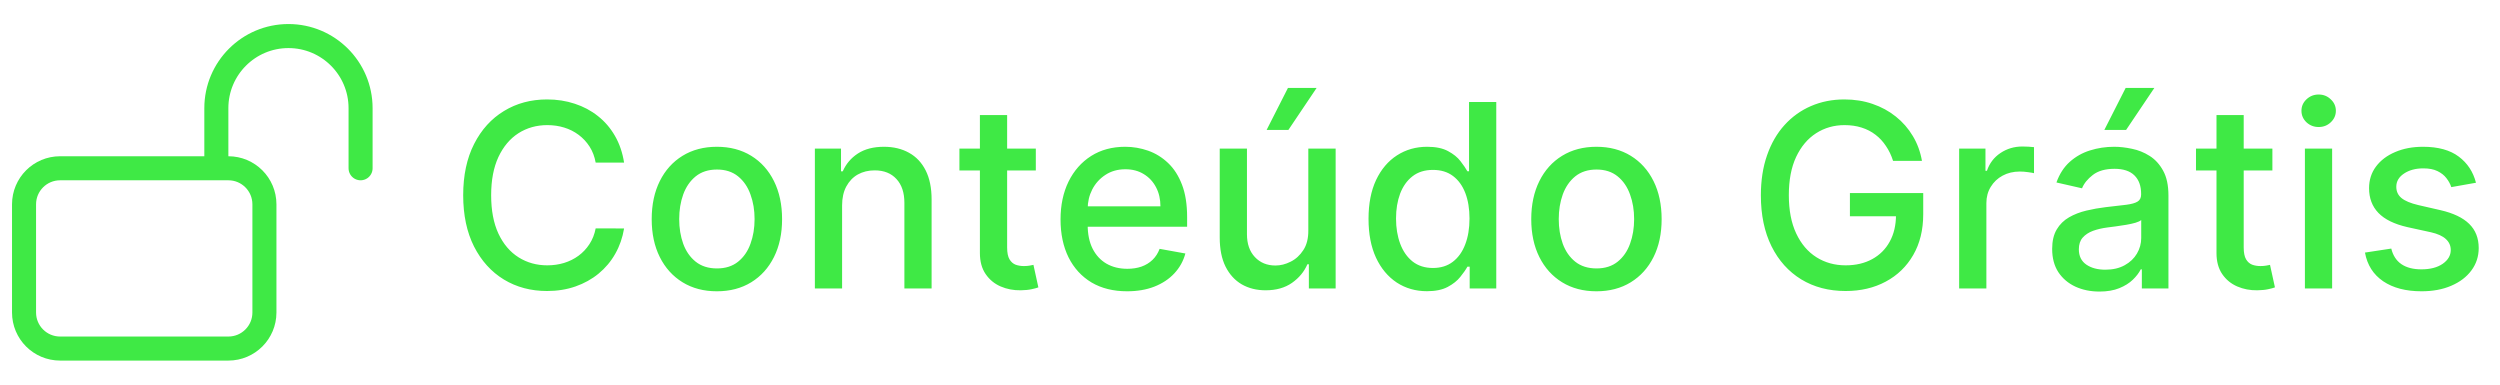 <svg width="156" height="24" viewBox="0 0 156 24" fill="none" xmlns="http://www.w3.org/2000/svg">
<path d="M13.5 10.5V6.75C13.5 4.265 15.515 2.25 18 2.25C20.485 2.25 22.5 4.265 22.5 6.75V10.5M3.75 21.75H14.25C15.493 21.75 16.5 20.743 16.5 19.5V12.75C16.5 11.507 15.493 10.5 14.25 10.5H3.75C2.507 10.5 1.5 11.507 1.5 12.75V19.5C1.5 20.743 2.507 21.75 3.75 21.75Z" stroke="#3FE945" stroke-width="1.5" stroke-linecap="round" stroke-linejoin="round"/>
<path d="M38.943 10.148H37.17C37.102 9.769 36.975 9.436 36.79 9.148C36.604 8.86 36.377 8.616 36.108 8.415C35.839 8.214 35.538 8.062 35.205 7.96C34.875 7.858 34.525 7.807 34.153 7.807C33.483 7.807 32.883 7.975 32.352 8.312C31.826 8.65 31.409 9.144 31.102 9.795C30.799 10.447 30.648 11.242 30.648 12.182C30.648 13.129 30.799 13.928 31.102 14.579C31.409 15.231 31.828 15.723 32.358 16.057C32.888 16.39 33.485 16.557 34.148 16.557C34.515 16.557 34.864 16.508 35.193 16.409C35.526 16.307 35.828 16.157 36.097 15.96C36.365 15.763 36.593 15.523 36.778 15.239C36.968 14.951 37.099 14.621 37.17 14.25L38.943 14.256C38.849 14.828 38.665 15.354 38.392 15.835C38.123 16.312 37.776 16.725 37.352 17.074C36.932 17.419 36.451 17.686 35.909 17.875C35.367 18.064 34.776 18.159 34.136 18.159C33.129 18.159 32.231 17.921 31.443 17.443C30.655 16.962 30.034 16.275 29.579 15.381C29.129 14.487 28.903 13.421 28.903 12.182C28.903 10.939 29.131 9.873 29.585 8.983C30.04 8.089 30.661 7.403 31.449 6.926C32.237 6.445 33.133 6.205 34.136 6.205C34.754 6.205 35.33 6.294 35.864 6.472C36.401 6.646 36.885 6.903 37.312 7.244C37.74 7.581 38.095 7.994 38.375 8.483C38.655 8.968 38.845 9.523 38.943 10.148ZM44.734 18.176C43.916 18.176 43.202 17.989 42.592 17.614C41.982 17.239 41.508 16.714 41.171 16.04C40.834 15.366 40.666 14.578 40.666 13.676C40.666 12.771 40.834 11.979 41.171 11.301C41.508 10.623 41.982 10.097 42.592 9.722C43.202 9.347 43.916 9.159 44.734 9.159C45.552 9.159 46.266 9.347 46.876 9.722C47.486 10.097 47.959 10.623 48.296 11.301C48.633 11.979 48.802 12.771 48.802 13.676C48.802 14.578 48.633 15.366 48.296 16.04C47.959 16.714 47.486 17.239 46.876 17.614C46.266 17.989 45.552 18.176 44.734 18.176ZM44.739 16.75C45.27 16.75 45.709 16.61 46.058 16.329C46.406 16.049 46.664 15.676 46.83 15.21C47.001 14.744 47.086 14.231 47.086 13.671C47.086 13.114 47.001 12.602 46.83 12.136C46.664 11.667 46.406 11.29 46.058 11.006C45.709 10.722 45.27 10.579 44.739 10.579C44.205 10.579 43.762 10.722 43.41 11.006C43.062 11.29 42.802 11.667 42.632 12.136C42.465 12.602 42.382 13.114 42.382 13.671C42.382 14.231 42.465 14.744 42.632 15.21C42.802 15.676 43.062 16.049 43.41 16.329C43.762 16.61 44.205 16.75 44.739 16.75ZM52.547 12.818V18H50.848V9.273H52.479V10.693H52.587C52.788 10.231 53.102 9.86 53.53 9.58C53.962 9.299 54.505 9.159 55.161 9.159C55.755 9.159 56.276 9.284 56.723 9.534C57.17 9.78 57.517 10.148 57.763 10.636C58.009 11.125 58.132 11.729 58.132 12.449V18H56.434V12.653C56.434 12.021 56.269 11.527 55.939 11.171C55.61 10.811 55.157 10.631 54.581 10.631C54.187 10.631 53.837 10.716 53.53 10.886C53.227 11.057 52.987 11.307 52.809 11.636C52.634 11.962 52.547 12.356 52.547 12.818ZM64.635 9.273V10.636H59.868V9.273H64.635ZM61.146 7.182H62.845V15.438C62.845 15.767 62.894 16.015 62.993 16.182C63.091 16.345 63.218 16.456 63.373 16.517C63.532 16.574 63.705 16.602 63.89 16.602C64.027 16.602 64.146 16.593 64.248 16.574C64.351 16.555 64.43 16.54 64.487 16.528L64.794 17.932C64.695 17.97 64.555 18.008 64.373 18.046C64.192 18.087 63.964 18.11 63.691 18.114C63.245 18.121 62.828 18.042 62.441 17.875C62.055 17.708 61.743 17.451 61.504 17.102C61.265 16.754 61.146 16.316 61.146 15.79V7.182ZM70.332 18.176C69.472 18.176 68.731 17.992 68.11 17.625C67.493 17.254 67.015 16.733 66.678 16.062C66.345 15.388 66.178 14.598 66.178 13.693C66.178 12.799 66.345 12.011 66.678 11.329C67.015 10.648 67.485 10.116 68.087 9.733C68.693 9.35 69.402 9.159 70.212 9.159C70.705 9.159 71.182 9.241 71.644 9.403C72.106 9.566 72.521 9.822 72.888 10.171C73.256 10.519 73.546 10.972 73.758 11.528C73.97 12.081 74.076 12.754 74.076 13.546V14.148H67.138V12.875H72.411C72.411 12.428 72.32 12.032 72.138 11.688C71.957 11.339 71.701 11.064 71.371 10.864C71.046 10.663 70.663 10.562 70.224 10.562C69.746 10.562 69.33 10.68 68.974 10.915C68.621 11.146 68.349 11.449 68.155 11.824C67.966 12.195 67.871 12.598 67.871 13.034V14.028C67.871 14.612 67.974 15.108 68.178 15.517C68.386 15.926 68.676 16.239 69.047 16.454C69.419 16.667 69.852 16.773 70.349 16.773C70.671 16.773 70.964 16.727 71.229 16.636C71.494 16.542 71.724 16.401 71.917 16.216C72.11 16.03 72.258 15.801 72.36 15.528L73.968 15.818C73.839 16.292 73.608 16.706 73.275 17.062C72.945 17.415 72.53 17.689 72.03 17.886C71.534 18.079 70.968 18.176 70.332 18.176ZM81.639 14.381V9.273H83.344V18H81.673V16.489H81.582C81.382 16.954 81.06 17.343 80.617 17.653C80.177 17.96 79.63 18.114 78.974 18.114C78.414 18.114 77.918 17.991 77.486 17.744C77.058 17.494 76.721 17.125 76.474 16.636C76.232 16.148 76.111 15.544 76.111 14.824V9.273H77.81V14.619C77.81 15.214 77.974 15.688 78.304 16.04C78.633 16.392 79.062 16.568 79.588 16.568C79.906 16.568 80.222 16.489 80.537 16.329C80.855 16.171 81.118 15.93 81.327 15.608C81.539 15.286 81.643 14.877 81.639 14.381ZM79.037 8.108L80.367 5.489H82.156L80.395 8.108H79.037ZM89.043 18.171C88.339 18.171 87.71 17.991 87.157 17.631C86.608 17.267 86.176 16.75 85.862 16.079C85.551 15.405 85.396 14.597 85.396 13.653C85.396 12.71 85.553 11.903 85.867 11.233C86.186 10.562 86.621 10.049 87.174 9.693C87.727 9.337 88.354 9.159 89.055 9.159C89.597 9.159 90.032 9.25 90.362 9.432C90.695 9.61 90.953 9.818 91.134 10.057C91.32 10.296 91.464 10.506 91.566 10.688H91.668V6.364H93.367V18H91.708V16.642H91.566C91.464 16.828 91.316 17.04 91.123 17.278C90.934 17.517 90.672 17.725 90.339 17.903C90.006 18.081 89.574 18.171 89.043 18.171ZM89.418 16.722C89.907 16.722 90.32 16.593 90.657 16.335C90.998 16.074 91.256 15.712 91.43 15.25C91.608 14.788 91.697 14.25 91.697 13.636C91.697 13.03 91.61 12.5 91.436 12.046C91.261 11.591 91.006 11.237 90.668 10.983C90.331 10.729 89.915 10.602 89.418 10.602C88.907 10.602 88.481 10.735 88.14 11C87.799 11.265 87.542 11.627 87.367 12.085C87.197 12.544 87.112 13.061 87.112 13.636C87.112 14.22 87.199 14.744 87.373 15.21C87.547 15.676 87.805 16.046 88.146 16.318C88.49 16.587 88.915 16.722 89.418 16.722ZM99.618 18.176C98.8 18.176 98.086 17.989 97.476 17.614C96.866 17.239 96.393 16.714 96.056 16.04C95.719 15.366 95.55 14.578 95.55 13.676C95.55 12.771 95.719 11.979 96.056 11.301C96.393 10.623 96.866 10.097 97.476 9.722C98.086 9.347 98.8 9.159 99.618 9.159C100.436 9.159 101.15 9.347 101.76 9.722C102.37 10.097 102.844 10.623 103.181 11.301C103.518 11.979 103.686 12.771 103.686 13.676C103.686 14.578 103.518 15.366 103.181 16.04C102.844 16.714 102.37 17.239 101.76 17.614C101.15 17.989 100.436 18.176 99.618 18.176ZM99.624 16.75C100.154 16.75 100.594 16.61 100.942 16.329C101.291 16.049 101.548 15.676 101.715 15.21C101.885 14.744 101.97 14.231 101.97 13.671C101.97 13.114 101.885 12.602 101.715 12.136C101.548 11.667 101.291 11.29 100.942 11.006C100.594 10.722 100.154 10.579 99.624 10.579C99.09 10.579 98.647 10.722 98.294 11.006C97.946 11.29 97.686 11.667 97.516 12.136C97.349 12.602 97.266 13.114 97.266 13.671C97.266 14.231 97.349 14.744 97.516 15.21C97.686 15.676 97.946 16.049 98.294 16.329C98.647 16.61 99.09 16.75 99.624 16.75ZM118.128 10.04C118.019 9.695 117.871 9.386 117.685 9.114C117.503 8.837 117.286 8.602 117.032 8.409C116.778 8.212 116.488 8.062 116.162 7.96C115.841 7.858 115.486 7.807 115.1 7.807C114.445 7.807 113.854 7.975 113.327 8.312C112.801 8.65 112.384 9.144 112.077 9.795C111.774 10.443 111.623 11.237 111.623 12.176C111.623 13.119 111.776 13.917 112.083 14.568C112.39 15.22 112.81 15.714 113.344 16.051C113.878 16.388 114.486 16.557 115.168 16.557C115.801 16.557 116.352 16.428 116.822 16.171C117.295 15.913 117.661 15.549 117.918 15.079C118.18 14.606 118.31 14.049 118.31 13.409L118.765 13.494H115.435V12.046H120.009V13.369C120.009 14.347 119.801 15.195 119.384 15.915C118.971 16.631 118.399 17.184 117.668 17.574C116.941 17.964 116.108 18.159 115.168 18.159C114.115 18.159 113.191 17.917 112.395 17.432C111.604 16.947 110.986 16.259 110.543 15.369C110.1 14.475 109.878 13.415 109.878 12.188C109.878 11.259 110.007 10.426 110.265 9.688C110.522 8.949 110.884 8.322 111.35 7.807C111.82 7.288 112.371 6.892 113.003 6.619C113.64 6.343 114.335 6.205 115.089 6.205C115.717 6.205 116.303 6.297 116.844 6.483C117.39 6.669 117.875 6.932 118.299 7.273C118.727 7.614 119.081 8.019 119.361 8.489C119.642 8.955 119.831 9.472 119.93 10.04H118.128ZM122.251 18V9.273H123.893V10.659H123.984C124.143 10.189 124.424 9.82 124.825 9.551C125.231 9.278 125.689 9.142 126.2 9.142C126.306 9.142 126.431 9.146 126.575 9.153C126.723 9.161 126.839 9.17 126.922 9.182V10.807C126.854 10.788 126.732 10.767 126.558 10.744C126.384 10.718 126.21 10.704 126.036 10.704C125.634 10.704 125.276 10.79 124.962 10.96C124.651 11.127 124.405 11.36 124.223 11.659C124.041 11.954 123.95 12.292 123.95 12.671V18H122.251ZM131.004 18.193C130.451 18.193 129.951 18.091 129.504 17.886C129.057 17.678 128.703 17.377 128.441 16.983C128.184 16.589 128.055 16.106 128.055 15.534C128.055 15.042 128.15 14.636 128.339 14.318C128.528 14 128.784 13.748 129.106 13.562C129.428 13.377 129.788 13.237 130.186 13.142C130.583 13.047 130.989 12.975 131.401 12.926C131.924 12.866 132.348 12.816 132.674 12.778C133 12.737 133.237 12.671 133.384 12.579C133.532 12.489 133.606 12.341 133.606 12.136V12.097C133.606 11.6 133.466 11.216 133.186 10.943C132.909 10.671 132.496 10.534 131.947 10.534C131.375 10.534 130.924 10.661 130.595 10.915C130.269 11.165 130.043 11.443 129.918 11.75L128.322 11.386C128.511 10.856 128.788 10.428 129.151 10.102C129.519 9.773 129.941 9.534 130.418 9.386C130.896 9.235 131.398 9.159 131.924 9.159C132.273 9.159 132.642 9.201 133.032 9.284C133.426 9.364 133.793 9.511 134.134 9.727C134.479 9.943 134.761 10.252 134.981 10.653C135.201 11.051 135.311 11.568 135.311 12.204V18H133.651V16.807H133.583C133.473 17.026 133.309 17.242 133.089 17.454C132.869 17.667 132.587 17.843 132.242 17.983C131.898 18.123 131.485 18.193 131.004 18.193ZM131.373 16.829C131.843 16.829 132.244 16.737 132.578 16.551C132.915 16.366 133.17 16.123 133.345 15.824C133.523 15.521 133.612 15.197 133.612 14.852V13.727C133.551 13.788 133.434 13.845 133.259 13.898C133.089 13.947 132.894 13.991 132.674 14.028C132.454 14.062 132.24 14.095 132.032 14.125C131.824 14.152 131.65 14.174 131.509 14.193C131.18 14.235 130.879 14.305 130.606 14.403C130.337 14.502 130.121 14.644 129.958 14.829C129.799 15.011 129.72 15.254 129.72 15.557C129.72 15.977 129.875 16.296 130.186 16.511C130.496 16.724 130.892 16.829 131.373 16.829ZM131.311 8.108L132.64 5.489H134.43L132.668 8.108H131.311ZM141.797 9.273V10.636H137.03V9.273H141.797ZM138.309 7.182H140.007V15.438C140.007 15.767 140.057 16.015 140.155 16.182C140.254 16.345 140.38 16.456 140.536 16.517C140.695 16.574 140.867 16.602 141.053 16.602C141.189 16.602 141.309 16.593 141.411 16.574C141.513 16.555 141.593 16.54 141.649 16.528L141.956 17.932C141.858 17.97 141.718 18.008 141.536 18.046C141.354 18.087 141.127 18.11 140.854 18.114C140.407 18.121 139.99 18.042 139.604 17.875C139.218 17.708 138.905 17.451 138.666 17.102C138.428 16.754 138.309 16.316 138.309 15.79V7.182ZM143.826 18V9.273H145.525V18H143.826ZM144.684 7.926C144.389 7.926 144.135 7.828 143.923 7.631C143.715 7.43 143.611 7.191 143.611 6.915C143.611 6.634 143.715 6.396 143.923 6.199C144.135 5.998 144.389 5.898 144.684 5.898C144.98 5.898 145.232 5.998 145.44 6.199C145.652 6.396 145.758 6.634 145.758 6.915C145.758 7.191 145.652 7.43 145.44 7.631C145.232 7.828 144.98 7.926 144.684 7.926ZM154.501 11.403L152.961 11.676C152.896 11.479 152.794 11.292 152.654 11.114C152.518 10.936 152.332 10.79 152.097 10.676C151.862 10.562 151.569 10.506 151.216 10.506C150.735 10.506 150.334 10.614 150.012 10.829C149.69 11.042 149.529 11.316 149.529 11.653C149.529 11.945 149.637 12.18 149.853 12.358C150.069 12.536 150.417 12.682 150.898 12.796L152.285 13.114C153.088 13.299 153.686 13.585 154.08 13.972C154.474 14.358 154.671 14.86 154.671 15.477C154.671 16 154.52 16.466 154.216 16.875C153.917 17.28 153.499 17.599 152.961 17.829C152.427 18.061 151.807 18.176 151.103 18.176C150.126 18.176 149.328 17.968 148.711 17.551C148.093 17.131 147.715 16.534 147.574 15.761L149.216 15.511C149.319 15.939 149.529 16.263 149.847 16.483C150.165 16.699 150.58 16.807 151.091 16.807C151.648 16.807 152.093 16.691 152.427 16.46C152.76 16.225 152.927 15.939 152.927 15.602C152.927 15.329 152.824 15.1 152.62 14.915C152.419 14.729 152.11 14.589 151.694 14.494L150.216 14.171C149.402 13.985 148.8 13.689 148.41 13.284C148.023 12.879 147.83 12.366 147.83 11.744C147.83 11.229 147.974 10.778 148.262 10.392C148.55 10.006 148.948 9.705 149.455 9.489C149.963 9.269 150.544 9.159 151.199 9.159C152.143 9.159 152.885 9.364 153.427 9.773C153.968 10.178 154.326 10.722 154.501 11.403Z" fill="#3FE945"/>
</svg>
